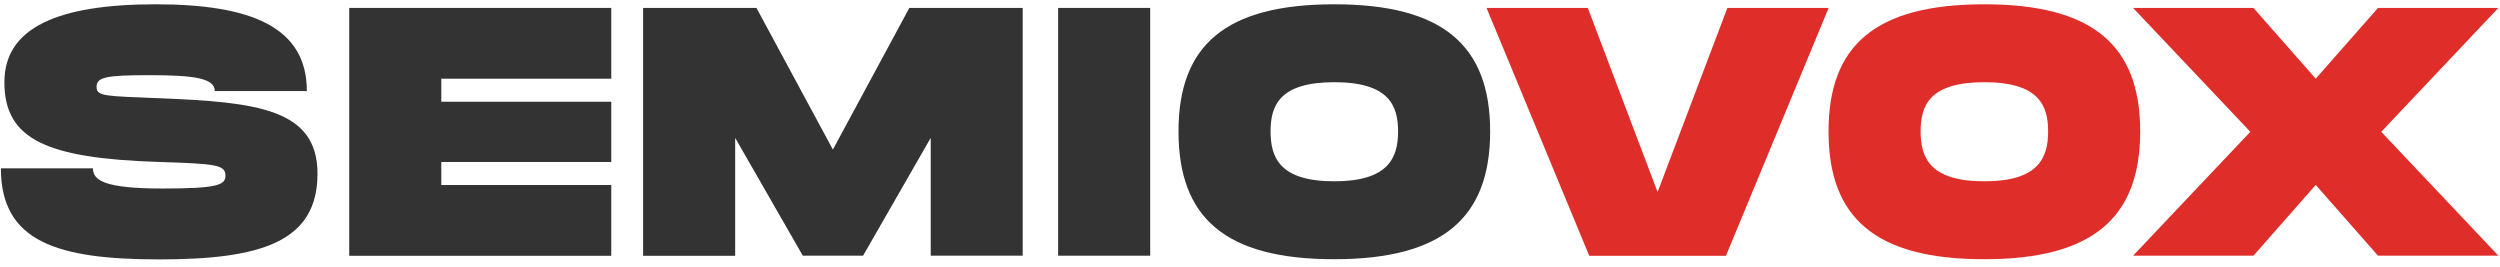 <?xml version="1.0" encoding="UTF-8"?>
<svg width="300px" height="32px" viewBox="0 0 300 32" version="1.1" xmlns="http://www.w3.org/2000/svg" xmlns:xlink="http://www.w3.org/1999/xlink">
    <!-- Generator: Sketch 62 (91390) - https://sketch.com -->
    <title>header-semiovox-logo</title>
    <desc>Created with Sketch.</desc>
    <g id="header-semiovox-logo" stroke="none" stroke-width="1" fill="none" fill-rule="evenodd">
        <g id="SemiovoxWorkingLogo" fill-rule="nonzero">
            <path d="M11.153,20.198 C11.153,21.639 12.512,22.623 19.53,22.623 C26.079,22.623 27.052,22.201 27.052,21.088 C27.052,19.811 26.079,19.647 19.108,19.437 C5.67,19.003 0.527,16.789 0.527,9.865 C0.527,3.316 6.947,0.515 18.675,0.515 C30.274,0.515 36.823,3.316 36.823,10.931 L25.775,10.931 C25.775,9.361 23.221,9.021 17.831,9.021 C12.653,9.021 11.587,9.279 11.587,10.427 C11.587,11.575 12.653,11.528 19.108,11.786 C30.836,12.255 38.1,13.063 38.1,20.842 C38.1,29.043 31.305,31.129 19.108,31.129 C6.912,31.129 0.105,29.032 0.105,20.198 L11.153,20.198 Z" id="Path" fill="#333333"></path>
            <polygon id="Path" fill="#333333" points="52.955 9.443 52.955 12.208 73.353 12.208 73.353 19.437 52.955 19.437 52.955 22.201 73.353 22.201 73.353 30.695 41.907 30.695 41.907 0.949 73.353 0.949 73.353 9.443"></polygon>
            <polygon id="Path" fill="#333333" points="122.735 30.684 111.687 30.684 111.687 16.543 103.568 30.684 96.339 30.684 88.22 16.543 88.22 30.695 77.172 30.695 77.172 0.949 90.774 0.949 99.947 17.949 109.121 0.949 122.723 0.949 122.723 30.684"></polygon>
            <polygon id="Path" fill="#333333" points="138.024 30.684 126.976 30.684 126.976 0.949 138.024 0.949"></polygon>
            <path d="M141.421,15.769 C141.421,5.448 147.033,0.515 160.12,0.515 C173.171,0.515 178.818,5.483 178.818,15.769 C178.818,26.091 173.171,31.105 160.12,31.105 C147.033,31.117 141.421,26.138 141.421,15.769 Z M167.77,15.769 C167.77,12.665 166.669,9.865 160.12,9.865 C153.571,9.865 152.469,12.63 152.469,15.769 C152.469,18.956 153.618,21.756 160.12,21.756 C166.622,21.756 167.77,18.921 167.77,15.769 Z" id="Shape" fill="#333333"></path>
            <polygon id="Path" fill="#DF2D29" points="219.437 0.949 207.112 30.695 190.71 30.695 178.385 0.949 190.534 0.949 198.911 23.045 207.288 0.949"></polygon>
            <path d="M219.425,15.769 C219.425,5.448 225.037,0.515 238.124,0.515 C251.175,0.515 256.822,5.483 256.822,15.769 C256.822,26.091 251.175,31.105 238.124,31.105 C225.037,31.117 219.425,26.138 219.425,15.769 Z M245.774,15.769 C245.774,12.665 244.673,9.865 238.124,9.865 C231.574,9.865 230.473,12.63 230.473,15.769 C230.473,18.956 231.621,21.756 238.124,21.756 C244.626,21.768 245.774,18.921 245.774,15.769 Z" id="Shape" fill="#DF2D29"></path>
            <polygon id="Path" fill="#DF2D29" points="270.037 15.816 255.967 0.949 270.412 0.949 277.887 9.443 285.362 0.949 299.807 0.949 285.748 15.816 299.807 30.684 285.362 30.684 277.887 22.19 270.412 30.684 255.967 30.684"></polygon>
        </g>
    </g>
</svg>